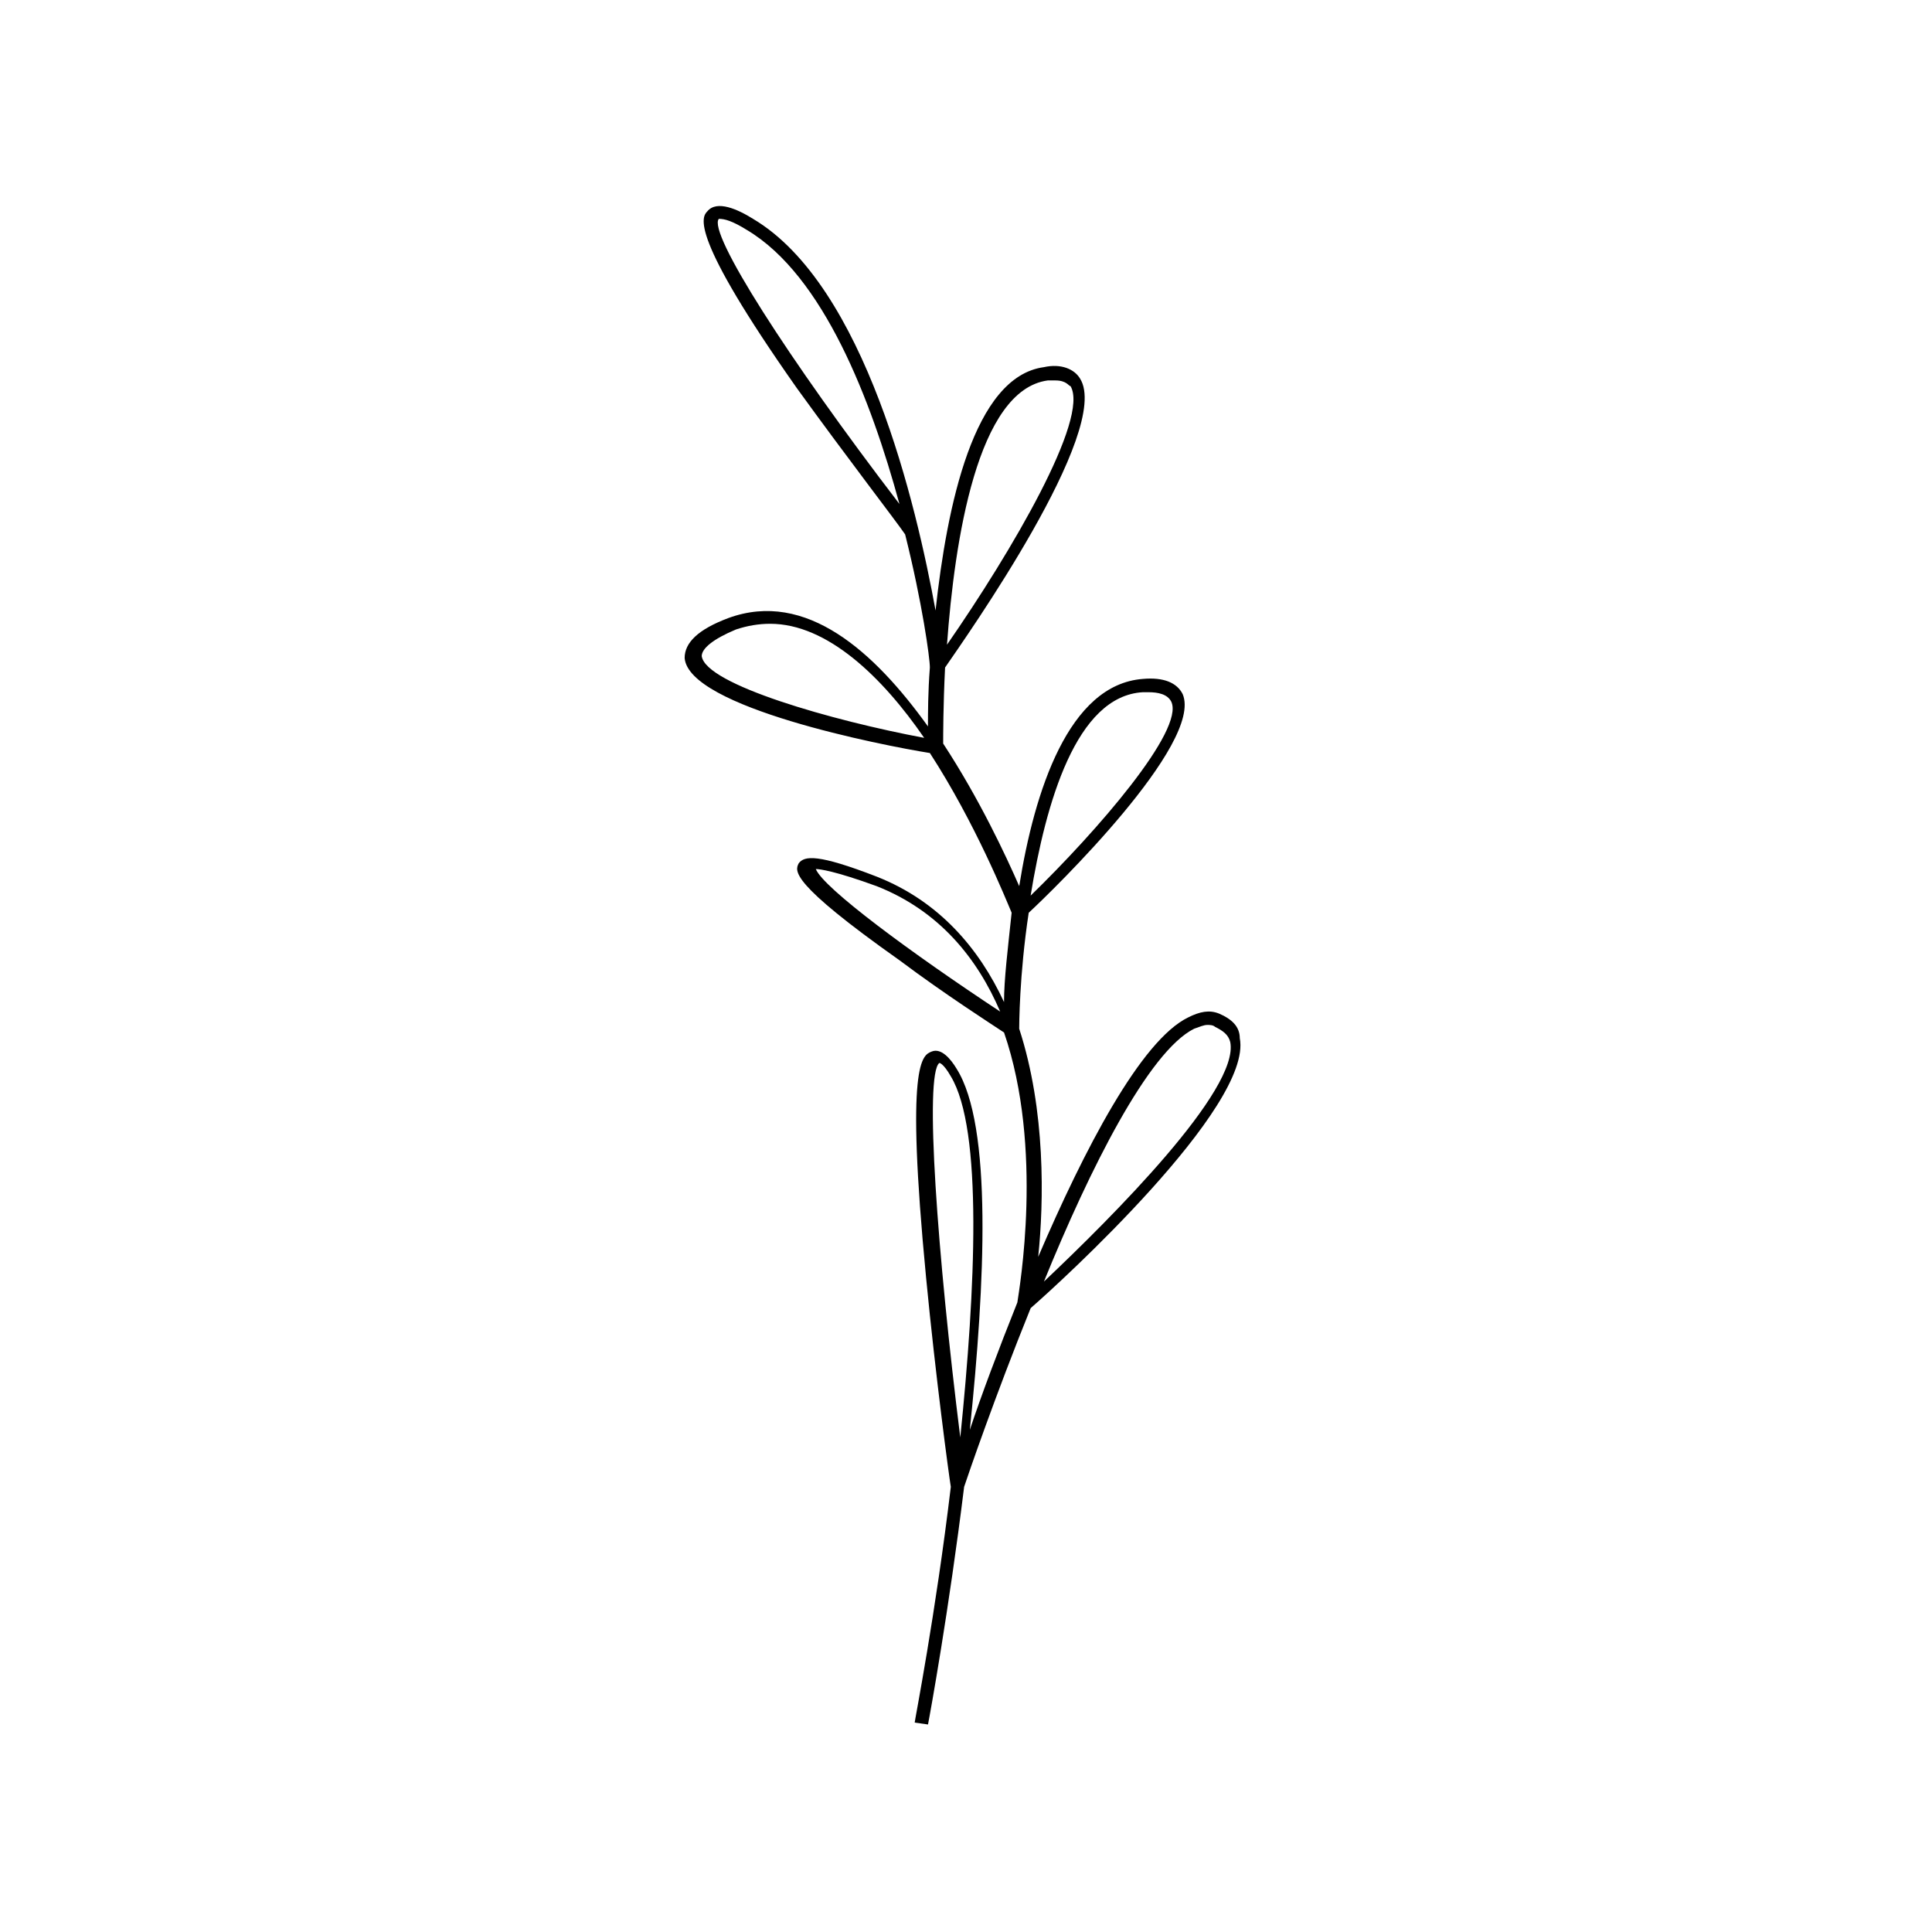 <?xml version="1.0" encoding="UTF-8"?>
<!-- Uploaded to: ICON Repo, www.iconrepo.com, Generator: ICON Repo Mixer Tools -->
<svg fill="#000000" width="800px" height="800px" version="1.1" viewBox="144 144 512 512" xmlns="http://www.w3.org/2000/svg">
 <path d="m467 412.59c-2.519-1.008-5.039-0.504-8.062 1.008-12.594 6.047-27.711 35.266-39.801 63.48 1.512-14.609 2.016-38.793-5.039-60.457 0-0.504 0-14.105 2.519-30.73 6.551-6.047 46.352-44.84 40.809-57.938-1.512-3.023-5.039-4.535-10.578-4.031-19.648 1.512-28.719 29.727-32.746 54.914-3.527-8.062-10.578-23.176-20.152-37.785 0-2.016 0-10.078 0.504-20.152 5.543-8.062 44.336-62.977 35.77-76.578-1.512-2.519-5.039-4.031-9.574-3.023-18.641 2.519-25.695 36.777-28.719 64.488-5.039-27.711-18.641-86.152-48.367-103.79-4.031-2.519-9.574-5.039-12.09-2.016-1.512 1.512-5.039 6.047 23.68 46.855 13.098 18.137 26.703 35.77 28.719 38.793 4.535 18.137 6.551 32.746 6.551 35.266-0.504 6.551-0.504 12.09-0.504 15.617-14.105-19.648-32.242-36.273-52.898-28.719-8.062 3.023-11.586 6.551-11.586 10.578 1.008 13.098 52.395 23.176 64.992 25.191 12.09 18.641 20.152 38.793 21.664 42.32-1.008 9.574-2.016 17.633-2.016 23.68-6.551-14.105-17.129-26.703-33.754-33.25-15.617-6.047-19.145-5.543-20.656-3.527-1.008 2.016-2.519 5.039 26.703 25.695 12.09 9.07 24.688 17.129 27.711 19.145 10.578 30.73 4.031 68.016 3.527 71.539-5.039 12.594-9.574 24.688-12.594 33.754 4.031-38.793 6.047-80.609-3.527-95.723-1.512-2.519-4.031-5.543-6.551-4.535-2.519 1.008-7.055 2.519-1.512 59.953 2.519 26.199 6.047 52.395 6.551 55.418-4.031 33.754-9.574 61.969-9.574 62.473l3.527 0.504c0.504-2.519 5.543-30.23 9.574-62.977 1.008-3.023 8.062-23.68 17.633-47.359 7.559-6.551 58.945-53.402 55.418-71.539-0.008-3.019-2.023-5.035-5.551-6.547zm-20.152-85.145h1.512c2.519 0 5.039 0.504 6.047 2.519 3.527 7.559-19.648 34.258-37.281 51.387 4.031-24.684 12.09-52.898 29.723-53.906zm-25.188-82.625h2.016c3.023 0 3.527 1.512 4.031 1.512 5.039 8.566-15.617 43.832-32.746 68.52 2.012-27.711 8.055-67.512 26.699-70.031zm-87.16-42.824s0.504 0 0 0c1.512 0 3.527 0.504 7.559 3.023 20.152 12.09 32.746 44.84 40.305 72.547-29.727-38.789-50.887-72.043-47.863-75.57zm-4.535 115.88c0-2.016 3.023-4.535 9.07-7.055 3.023-1.008 6.047-1.512 9.07-1.512 15.113 0 29.727 14.105 40.809 30.23-24.188-4.535-57.941-14.109-58.949-21.664zm30.23 56.426c1.008 0 5.039 0.504 16.121 4.535 16.625 6.551 26.703 19.145 32.746 33.25-23.68-15.617-46.855-32.746-48.867-37.785zm38.289 150.64c-6.047-48.367-9.574-96.227-5.543-99.25 0 0 1.008 0 3.023 3.527 8.562 14.105 6.547 56.426 2.519 95.723zm22.168-41.309c12.09-29.727 27.711-60.961 39.801-67.008 1.512-0.504 2.519-1.008 3.527-1.008 0.504 0 1.512 0 2.016 0.504 2.016 1.008 3.527 2.016 4.031 4.031 2.516 12.594-31.238 46.348-49.375 63.48z"/>
</svg>